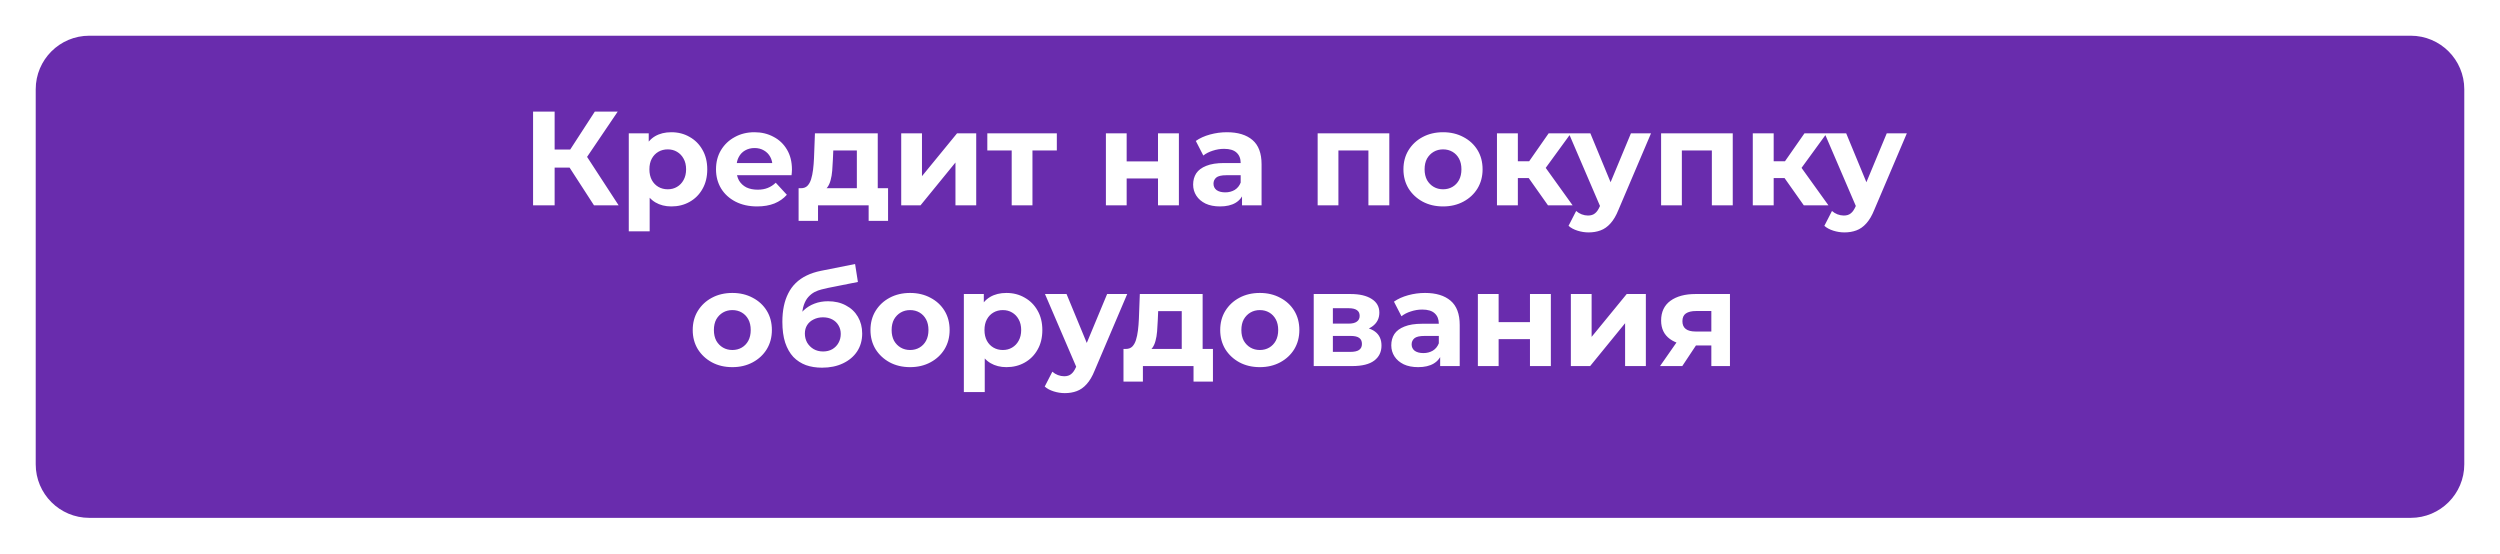 <?xml version="1.0" encoding="UTF-8"?> <svg xmlns="http://www.w3.org/2000/svg" width="280" height="62" viewBox="0 0 280 62" fill="none"><g clip-path="url(#clip0_14670_199)"><g filter="url(#filter0_d_14670_199)"><path d="M266 0H6C2.686 0 0 2.686 0 6V48C0 51.314 2.686 54 6 54H266C269.314 54 272 51.314 272 48V6C272 2.686 269.314 0 266 0Z" fill="#692CAD"></path></g><path d="M66.529 23L63.259 17.945L65.224 16.76L69.289 23H66.529ZM59.704 23V12.5H62.119V23H59.704ZM61.414 18.77V16.745H65.074V18.77H61.414ZM65.449 18.02L63.214 17.75L66.619 12.5H69.184L65.449 18.02ZM75.193 23.12C74.513 23.12 73.918 22.97 73.408 22.67C72.898 22.37 72.498 21.915 72.208 21.305C71.928 20.685 71.788 19.905 71.788 18.965C71.788 18.015 71.923 17.235 72.193 16.625C72.463 16.015 72.853 15.56 73.363 15.26C73.873 14.96 74.483 14.81 75.193 14.81C75.953 14.81 76.633 14.985 77.233 15.335C77.843 15.675 78.323 16.155 78.673 16.775C79.033 17.395 79.213 18.125 79.213 18.965C79.213 19.815 79.033 20.55 78.673 21.17C78.323 21.79 77.843 22.27 77.233 22.61C76.633 22.95 75.953 23.12 75.193 23.12ZM70.423 25.91V14.93H72.658V16.58L72.613 18.98L72.763 21.365V25.91H70.423ZM74.788 21.2C75.178 21.2 75.523 21.11 75.823 20.93C76.133 20.75 76.378 20.495 76.558 20.165C76.748 19.825 76.843 19.425 76.843 18.965C76.843 18.495 76.748 18.095 76.558 17.765C76.378 17.435 76.133 17.18 75.823 17C75.523 16.82 75.178 16.73 74.788 16.73C74.398 16.73 74.048 16.82 73.738 17C73.428 17.18 73.183 17.435 73.003 17.765C72.823 18.095 72.733 18.495 72.733 18.965C72.733 19.425 72.823 19.825 73.003 20.165C73.183 20.495 73.428 20.75 73.738 20.93C74.048 21.11 74.398 21.2 74.788 21.2ZM84.798 23.12C83.878 23.12 83.068 22.94 82.368 22.58C81.678 22.22 81.143 21.73 80.763 21.11C80.383 20.48 80.193 19.765 80.193 18.965C80.193 18.155 80.378 17.44 80.748 16.82C81.128 16.19 81.643 15.7 82.293 15.35C82.943 14.99 83.678 14.81 84.498 14.81C85.288 14.81 85.998 14.98 86.628 15.32C87.268 15.65 87.773 16.13 88.143 16.76C88.513 17.38 88.698 18.125 88.698 18.995C88.698 19.085 88.693 19.19 88.683 19.31C88.673 19.42 88.663 19.525 88.653 19.625H82.098V18.26H87.423L86.523 18.665C86.523 18.245 86.438 17.88 86.268 17.57C86.098 17.26 85.863 17.02 85.563 16.85C85.263 16.67 84.913 16.58 84.513 16.58C84.113 16.58 83.758 16.67 83.448 16.85C83.148 17.02 82.913 17.265 82.743 17.585C82.573 17.895 82.488 18.265 82.488 18.695V19.055C82.488 19.495 82.583 19.885 82.773 20.225C82.973 20.555 83.248 20.81 83.598 20.99C83.958 21.16 84.378 21.245 84.858 21.245C85.288 21.245 85.663 21.18 85.983 21.05C86.313 20.92 86.613 20.725 86.883 20.465L88.128 21.815C87.758 22.235 87.293 22.56 86.733 22.79C86.173 23.01 85.528 23.12 84.798 23.12ZM95.968 21.95V16.85H93.328L93.283 17.885C93.263 18.315 93.238 18.725 93.208 19.115C93.178 19.505 93.118 19.86 93.028 20.18C92.948 20.49 92.828 20.755 92.668 20.975C92.508 21.185 92.293 21.33 92.023 21.41L89.713 21.08C90.003 21.08 90.238 20.995 90.418 20.825C90.598 20.645 90.738 20.4 90.838 20.09C90.938 19.77 91.013 19.41 91.063 19.01C91.113 18.6 91.148 18.17 91.168 17.72L91.273 14.93H98.308V21.95H95.968ZM89.443 24.74V21.08H99.463V24.74H97.288V23H91.618V24.74H89.443ZM100.936 23V14.93H103.261V19.73L107.191 14.93H109.336V23H107.011V18.2L103.096 23H100.936ZM113.31 23V16.31L113.835 16.85H110.58V14.93H118.365V16.85H115.11L115.635 16.31V23H113.31ZM123.861 23V14.93H126.186V18.08H129.696V14.93H132.036V23H129.696V19.985H126.186V23H123.861ZM139.106 23V21.425L138.956 21.08V18.26C138.956 17.76 138.801 17.37 138.491 17.09C138.191 16.81 137.726 16.67 137.096 16.67C136.666 16.67 136.241 16.74 135.821 16.88C135.411 17.01 135.061 17.19 134.771 17.42L133.931 15.785C134.371 15.475 134.901 15.235 135.521 15.065C136.141 14.895 136.771 14.81 137.411 14.81C138.641 14.81 139.596 15.1 140.276 15.68C140.956 16.26 141.296 17.165 141.296 18.395V23H139.106ZM136.646 23.12C136.016 23.12 135.476 23.015 135.026 22.805C134.576 22.585 134.231 22.29 133.991 21.92C133.751 21.55 133.631 21.135 133.631 20.675C133.631 20.195 133.746 19.775 133.976 19.415C134.216 19.055 134.591 18.775 135.101 18.575C135.611 18.365 136.276 18.26 137.096 18.26H139.241V19.625H137.351C136.801 19.625 136.421 19.715 136.211 19.895C136.011 20.075 135.911 20.3 135.911 20.57C135.911 20.87 136.026 21.11 136.256 21.29C136.496 21.46 136.821 21.545 137.231 21.545C137.621 21.545 137.971 21.455 138.281 21.275C138.591 21.085 138.816 20.81 138.956 20.45L139.316 21.53C139.146 22.05 138.836 22.445 138.386 22.715C137.936 22.985 137.356 23.12 136.646 23.12ZM147.577 23V14.93H155.602V23H153.262V16.325L153.787 16.85H149.377L149.902 16.325V23H147.577ZM161.625 23.12C160.765 23.12 160 22.94 159.33 22.58C158.67 22.22 158.145 21.73 157.755 21.11C157.375 20.48 157.185 19.765 157.185 18.965C157.185 18.155 157.375 17.44 157.755 16.82C158.145 16.19 158.67 15.7 159.33 15.35C160 14.99 160.765 14.81 161.625 14.81C162.475 14.81 163.235 14.99 163.905 15.35C164.575 15.7 165.1 16.185 165.48 16.805C165.86 17.425 166.05 18.145 166.05 18.965C166.05 19.765 165.86 20.48 165.48 21.11C165.1 21.73 164.575 22.22 163.905 22.58C163.235 22.94 162.475 23.12 161.625 23.12ZM161.625 21.2C162.015 21.2 162.365 21.11 162.675 20.93C162.985 20.75 163.23 20.495 163.41 20.165C163.59 19.825 163.68 19.425 163.68 18.965C163.68 18.495 163.59 18.095 163.41 17.765C163.23 17.435 162.985 17.18 162.675 17C162.365 16.82 162.015 16.73 161.625 16.73C161.235 16.73 160.885 16.82 160.575 17C160.265 17.18 160.015 17.435 159.825 17.765C159.645 18.095 159.555 18.495 159.555 18.965C159.555 19.425 159.645 19.825 159.825 20.165C160.015 20.495 160.265 20.75 160.575 20.93C160.885 21.11 161.235 21.2 161.625 21.2ZM173.375 23L170.675 19.175L172.58 18.05L176.135 23H173.375ZM167.66 23V14.93H170V23H167.66ZM169.31 19.94V18.065H172.13V19.94H169.31ZM172.805 19.235L170.615 18.995L173.45 14.93H175.94L172.805 19.235ZM177.925 26.03C177.505 26.03 177.09 25.965 176.68 25.835C176.27 25.705 175.935 25.525 175.675 25.295L176.53 23.63C176.71 23.79 176.915 23.915 177.145 24.005C177.385 24.095 177.62 24.14 177.85 24.14C178.18 24.14 178.44 24.06 178.63 23.9C178.83 23.75 179.01 23.495 179.17 23.135L179.59 22.145L179.77 21.89L182.665 14.93H184.915L181.27 23.495C181.01 24.145 180.71 24.655 180.37 25.025C180.04 25.395 179.67 25.655 179.26 25.805C178.86 25.955 178.415 26.03 177.925 26.03ZM179.305 23.315L175.705 14.93H178.12L180.91 21.68L179.305 23.315ZM186.043 23V14.93H194.068V23H191.728V16.325L192.253 16.85H187.843L188.368 16.325V23H186.043ZM202.027 23L199.327 19.175L201.232 18.05L204.787 23H202.027ZM196.312 23V14.93H198.652V23H196.312ZM197.962 19.94V18.065H200.782V19.94H197.962ZM201.457 19.235L199.267 18.995L202.102 14.93H204.592L201.457 19.235ZM206.577 26.03C206.157 26.03 205.742 25.965 205.332 25.835C204.922 25.705 204.587 25.525 204.327 25.295L205.182 23.63C205.362 23.79 205.567 23.915 205.797 24.005C206.037 24.095 206.272 24.14 206.502 24.14C206.832 24.14 207.092 24.06 207.282 23.9C207.482 23.75 207.662 23.495 207.822 23.135L208.242 22.145L208.422 21.89L211.317 14.93H213.567L209.922 23.495C209.662 24.145 209.362 24.655 209.022 25.025C208.692 25.395 208.322 25.655 207.912 25.805C207.512 25.955 207.067 26.03 206.577 26.03ZM207.957 23.315L204.357 14.93H206.772L209.562 21.68L207.957 23.315ZM82.025 41.12C81.165 41.12 80.4 40.94 79.731 40.58C79.07 40.22 78.546 39.73 78.156 39.11C77.775 38.48 77.585 37.765 77.585 36.965C77.585 36.155 77.775 35.44 78.156 34.82C78.546 34.19 79.07 33.7 79.731 33.35C80.4 32.99 81.165 32.81 82.025 32.81C82.876 32.81 83.635 32.99 84.305 33.35C84.975 33.7 85.501 34.185 85.88 34.805C86.26 35.425 86.451 36.145 86.451 36.965C86.451 37.765 86.26 38.48 85.88 39.11C85.501 39.73 84.975 40.22 84.305 40.58C83.635 40.94 82.876 41.12 82.025 41.12ZM82.025 39.2C82.415 39.2 82.766 39.11 83.076 38.93C83.385 38.75 83.63 38.495 83.811 38.165C83.99 37.825 84.081 37.425 84.081 36.965C84.081 36.495 83.99 36.095 83.811 35.765C83.63 35.435 83.385 35.18 83.076 35C82.766 34.82 82.415 34.73 82.025 34.73C81.635 34.73 81.285 34.82 80.975 35C80.665 35.18 80.415 35.435 80.225 35.765C80.046 36.095 79.956 36.495 79.956 36.965C79.956 37.425 80.046 37.825 80.225 38.165C80.415 38.495 80.665 38.75 80.975 38.93C81.285 39.11 81.635 39.2 82.025 39.2ZM92.065 41.18C91.405 41.18 90.805 41.085 90.265 40.895C89.725 40.695 89.255 40.39 88.855 39.98C88.465 39.56 88.16 39.025 87.94 38.375C87.73 37.725 87.625 36.95 87.625 36.05C87.625 35.41 87.68 34.825 87.79 34.295C87.9 33.765 88.065 33.285 88.285 32.855C88.505 32.415 88.785 32.03 89.125 31.7C89.475 31.36 89.88 31.08 90.34 30.86C90.81 30.63 91.34 30.455 91.93 30.335L95.77 29.57L96.085 31.58L92.695 32.255C92.495 32.295 92.265 32.35 92.005 32.42C91.755 32.48 91.5 32.575 91.24 32.705C90.99 32.835 90.755 33.02 90.535 33.26C90.325 33.49 90.155 33.795 90.025 34.175C89.895 34.545 89.83 35.005 89.83 35.555C89.83 35.725 89.835 35.855 89.845 35.945C89.865 36.035 89.88 36.13 89.89 36.23C89.91 36.33 89.92 36.485 89.92 36.695L89.17 35.96C89.39 35.49 89.67 35.09 90.01 34.76C90.36 34.43 90.76 34.18 91.21 34.01C91.67 33.83 92.18 33.74 92.74 33.74C93.5 33.74 94.165 33.895 94.735 34.205C95.315 34.505 95.765 34.93 96.085 35.48C96.405 36.03 96.565 36.655 96.565 37.355C96.565 38.115 96.375 38.785 95.995 39.365C95.615 39.935 95.085 40.38 94.405 40.7C93.735 41.02 92.955 41.18 92.065 41.18ZM92.185 39.365C92.575 39.365 92.92 39.28 93.22 39.11C93.52 38.93 93.75 38.695 93.91 38.405C94.08 38.105 94.165 37.77 94.165 37.4C94.165 37.04 94.08 36.72 93.91 36.44C93.75 36.16 93.52 35.94 93.22 35.78C92.92 35.62 92.57 35.54 92.17 35.54C91.78 35.54 91.43 35.62 91.12 35.78C90.81 35.93 90.57 36.14 90.4 36.41C90.23 36.68 90.145 36.995 90.145 37.355C90.145 37.725 90.23 38.065 90.4 38.375C90.58 38.675 90.82 38.915 91.12 39.095C91.43 39.275 91.785 39.365 92.185 39.365ZM101.933 41.12C101.073 41.12 100.308 40.94 99.638 40.58C98.978 40.22 98.453 39.73 98.063 39.11C97.683 38.48 97.493 37.765 97.493 36.965C97.493 36.155 97.683 35.44 98.063 34.82C98.453 34.19 98.978 33.7 99.638 33.35C100.308 32.99 101.073 32.81 101.933 32.81C102.783 32.81 103.543 32.99 104.213 33.35C104.883 33.7 105.408 34.185 105.788 34.805C106.168 35.425 106.358 36.145 106.358 36.965C106.358 37.765 106.168 38.48 105.788 39.11C105.408 39.73 104.883 40.22 104.213 40.58C103.543 40.94 102.783 41.12 101.933 41.12ZM101.933 39.2C102.323 39.2 102.673 39.11 102.983 38.93C103.293 38.75 103.538 38.495 103.718 38.165C103.898 37.825 103.988 37.425 103.988 36.965C103.988 36.495 103.898 36.095 103.718 35.765C103.538 35.435 103.293 35.18 102.983 35C102.673 34.82 102.323 34.73 101.933 34.73C101.543 34.73 101.193 34.82 100.883 35C100.573 35.18 100.323 35.435 100.133 35.765C99.953 36.095 99.863 36.495 99.863 36.965C99.863 37.425 99.953 37.825 100.133 38.165C100.323 38.495 100.573 38.75 100.883 38.93C101.193 39.11 101.543 39.2 101.933 39.2ZM112.722 41.12C112.042 41.12 111.447 40.97 110.937 40.67C110.427 40.37 110.027 39.915 109.737 39.305C109.457 38.685 109.317 37.905 109.317 36.965C109.317 36.015 109.452 35.235 109.722 34.625C109.992 34.015 110.382 33.56 110.892 33.26C111.402 32.96 112.012 32.81 112.722 32.81C113.482 32.81 114.162 32.985 114.762 33.335C115.372 33.675 115.852 34.155 116.202 34.775C116.562 35.395 116.742 36.125 116.742 36.965C116.742 37.815 116.562 38.55 116.202 39.17C115.852 39.79 115.372 40.27 114.762 40.61C114.162 40.95 113.482 41.12 112.722 41.12ZM107.952 43.91V32.93H110.187V34.58L110.142 36.98L110.292 39.365V43.91H107.952ZM112.317 39.2C112.707 39.2 113.052 39.11 113.352 38.93C113.662 38.75 113.907 38.495 114.087 38.165C114.277 37.825 114.372 37.425 114.372 36.965C114.372 36.495 114.277 36.095 114.087 35.765C113.907 35.435 113.662 35.18 113.352 35C113.052 34.82 112.707 34.73 112.317 34.73C111.927 34.73 111.577 34.82 111.267 35C110.957 35.18 110.712 35.435 110.532 35.765C110.352 36.095 110.262 36.495 110.262 36.965C110.262 37.425 110.352 37.825 110.532 38.165C110.712 38.495 110.957 38.75 111.267 38.93C111.577 39.11 111.927 39.2 112.317 39.2ZM119.258 44.03C118.838 44.03 118.423 43.965 118.013 43.835C117.603 43.705 117.268 43.525 117.008 43.295L117.863 41.63C118.043 41.79 118.248 41.915 118.478 42.005C118.718 42.095 118.953 42.14 119.183 42.14C119.513 42.14 119.773 42.06 119.963 41.9C120.163 41.75 120.343 41.495 120.503 41.135L120.923 40.145L121.103 39.89L123.998 32.93H126.248L122.603 41.495C122.343 42.145 122.043 42.655 121.703 43.025C121.373 43.395 121.003 43.655 120.593 43.805C120.193 43.955 119.748 44.03 119.258 44.03ZM120.638 41.315L117.038 32.93H119.453L122.243 39.68L120.638 41.315ZM132.355 39.95V34.85H129.715L129.67 35.885C129.65 36.315 129.625 36.725 129.595 37.115C129.565 37.505 129.505 37.86 129.415 38.18C129.335 38.49 129.215 38.755 129.055 38.975C128.895 39.185 128.68 39.33 128.41 39.41L126.1 39.08C126.39 39.08 126.625 38.995 126.805 38.825C126.985 38.645 127.125 38.4 127.225 38.09C127.325 37.77 127.4 37.41 127.45 37.01C127.5 36.6 127.535 36.17 127.555 35.72L127.66 32.93H134.695V39.95H132.355ZM125.83 42.74V39.08H135.85V42.74H133.675V41H128.005V42.74H125.83ZM141.103 41.12C140.243 41.12 139.478 40.94 138.808 40.58C138.148 40.22 137.623 39.73 137.233 39.11C136.853 38.48 136.663 37.765 136.663 36.965C136.663 36.155 136.853 35.44 137.233 34.82C137.623 34.19 138.148 33.7 138.808 33.35C139.478 32.99 140.243 32.81 141.103 32.81C141.953 32.81 142.713 32.99 143.383 33.35C144.053 33.7 144.578 34.185 144.958 34.805C145.338 35.425 145.528 36.145 145.528 36.965C145.528 37.765 145.338 38.48 144.958 39.11C144.578 39.73 144.053 40.22 143.383 40.58C142.713 40.94 141.953 41.12 141.103 41.12ZM141.103 39.2C141.493 39.2 141.843 39.11 142.153 38.93C142.463 38.75 142.708 38.495 142.888 38.165C143.068 37.825 143.158 37.425 143.158 36.965C143.158 36.495 143.068 36.095 142.888 35.765C142.708 35.435 142.463 35.18 142.153 35C141.843 34.82 141.493 34.73 141.103 34.73C140.713 34.73 140.363 34.82 140.053 35C139.743 35.18 139.493 35.435 139.303 35.765C139.123 36.095 139.033 36.495 139.033 36.965C139.033 37.425 139.123 37.825 139.303 38.165C139.493 38.495 139.743 38.75 140.053 38.93C140.363 39.11 140.713 39.2 141.103 39.2ZM147.137 41V32.93H151.262C152.272 32.93 153.062 33.115 153.632 33.485C154.202 33.845 154.487 34.355 154.487 35.015C154.487 35.675 154.217 36.195 153.677 36.575C153.147 36.945 152.442 37.13 151.562 37.13L151.802 36.59C152.782 36.59 153.512 36.77 153.992 37.13C154.482 37.49 154.727 38.015 154.727 38.705C154.727 39.415 154.457 39.975 153.917 40.385C153.377 40.795 152.552 41 151.442 41H147.137ZM149.282 39.41H151.247C151.677 39.41 151.997 39.34 152.207 39.2C152.427 39.05 152.537 38.825 152.537 38.525C152.537 38.215 152.437 37.99 152.237 37.85C152.037 37.7 151.722 37.625 151.292 37.625H149.282V39.41ZM149.282 36.245H151.052C151.462 36.245 151.767 36.17 151.967 36.02C152.177 35.87 152.282 35.655 152.282 35.375C152.282 35.085 152.177 34.87 151.967 34.73C151.767 34.59 151.462 34.52 151.052 34.52H149.282V36.245ZM161.298 41V39.425L161.148 39.08V36.26C161.148 35.76 160.993 35.37 160.683 35.09C160.383 34.81 159.918 34.67 159.288 34.67C158.858 34.67 158.433 34.74 158.013 34.88C157.603 35.01 157.253 35.19 156.963 35.42L156.123 33.785C156.563 33.475 157.093 33.235 157.713 33.065C158.333 32.895 158.963 32.81 159.603 32.81C160.833 32.81 161.788 33.1 162.468 33.68C163.148 34.26 163.488 35.165 163.488 36.395V41H161.298ZM158.838 41.12C158.208 41.12 157.668 41.015 157.218 40.805C156.768 40.585 156.423 40.29 156.183 39.92C155.943 39.55 155.823 39.135 155.823 38.675C155.823 38.195 155.938 37.775 156.168 37.415C156.408 37.055 156.783 36.775 157.293 36.575C157.803 36.365 158.468 36.26 159.288 36.26H161.433V37.625H159.543C158.993 37.625 158.613 37.715 158.403 37.895C158.203 38.075 158.103 38.3 158.103 38.57C158.103 38.87 158.218 39.11 158.448 39.29C158.688 39.46 159.013 39.545 159.423 39.545C159.813 39.545 160.163 39.455 160.473 39.275C160.783 39.085 161.008 38.81 161.148 38.45L161.508 39.53C161.338 40.05 161.028 40.445 160.578 40.715C160.128 40.985 159.548 41.12 158.838 41.12ZM165.521 41V32.93H167.846V36.08H171.356V32.93H173.696V41H171.356V37.985H167.846V41H165.521ZM175.936 41V32.93H178.261V37.73L182.191 32.93H184.336V41H182.011V36.2L178.096 41H175.936ZM191.67 41V38.315L192 38.69H189.765C188.605 38.69 187.695 38.45 187.035 37.97C186.375 37.49 186.045 36.8 186.045 35.9C186.045 34.94 186.39 34.205 187.08 33.695C187.78 33.185 188.72 32.93 189.9 32.93H193.755V41H191.67ZM185.925 41L188.07 37.925H190.455L188.415 41H185.925ZM191.67 37.595V34.235L192 34.835H189.945C189.465 34.835 189.09 34.925 188.82 35.105C188.56 35.285 188.43 35.575 188.43 35.975C188.43 36.745 188.925 37.13 189.915 37.13H192L191.67 37.595Z" fill="white"></path></g><defs><filter id="filter0_d_14670_199" x="0" y="0" width="280" height="62" filterUnits="userSpaceOnUse" color-interpolation-filters="sRGB"><feFlood flood-opacity="0" result="BackgroundImageFix"></feFlood><feColorMatrix in="SourceAlpha" type="matrix" values="0 0 0 0 0 0 0 0 0 0 0 0 0 0 0 0 0 0 127 0" result="hardAlpha"></feColorMatrix><feOffset dx="4" dy="4"></feOffset><feGaussianBlur stdDeviation="2"></feGaussianBlur><feComposite in2="hardAlpha" operator="out"></feComposite><feColorMatrix type="matrix" values="0 0 0 0 0 0 0 0 0 0 0 0 0 0 0 0 0 0 0.25 0"></feColorMatrix><feBlend mode="normal" in2="BackgroundImageFix" result="effect1_dropShadow_14670_199"></feBlend><feBlend mode="normal" in="SourceGraphic" in2="effect1_dropShadow_14670_199" result="shape"></feBlend></filter><clipPath id="clip0_14670_199"><rect width="280" height="62" fill="white"></rect></clipPath></defs></svg> 